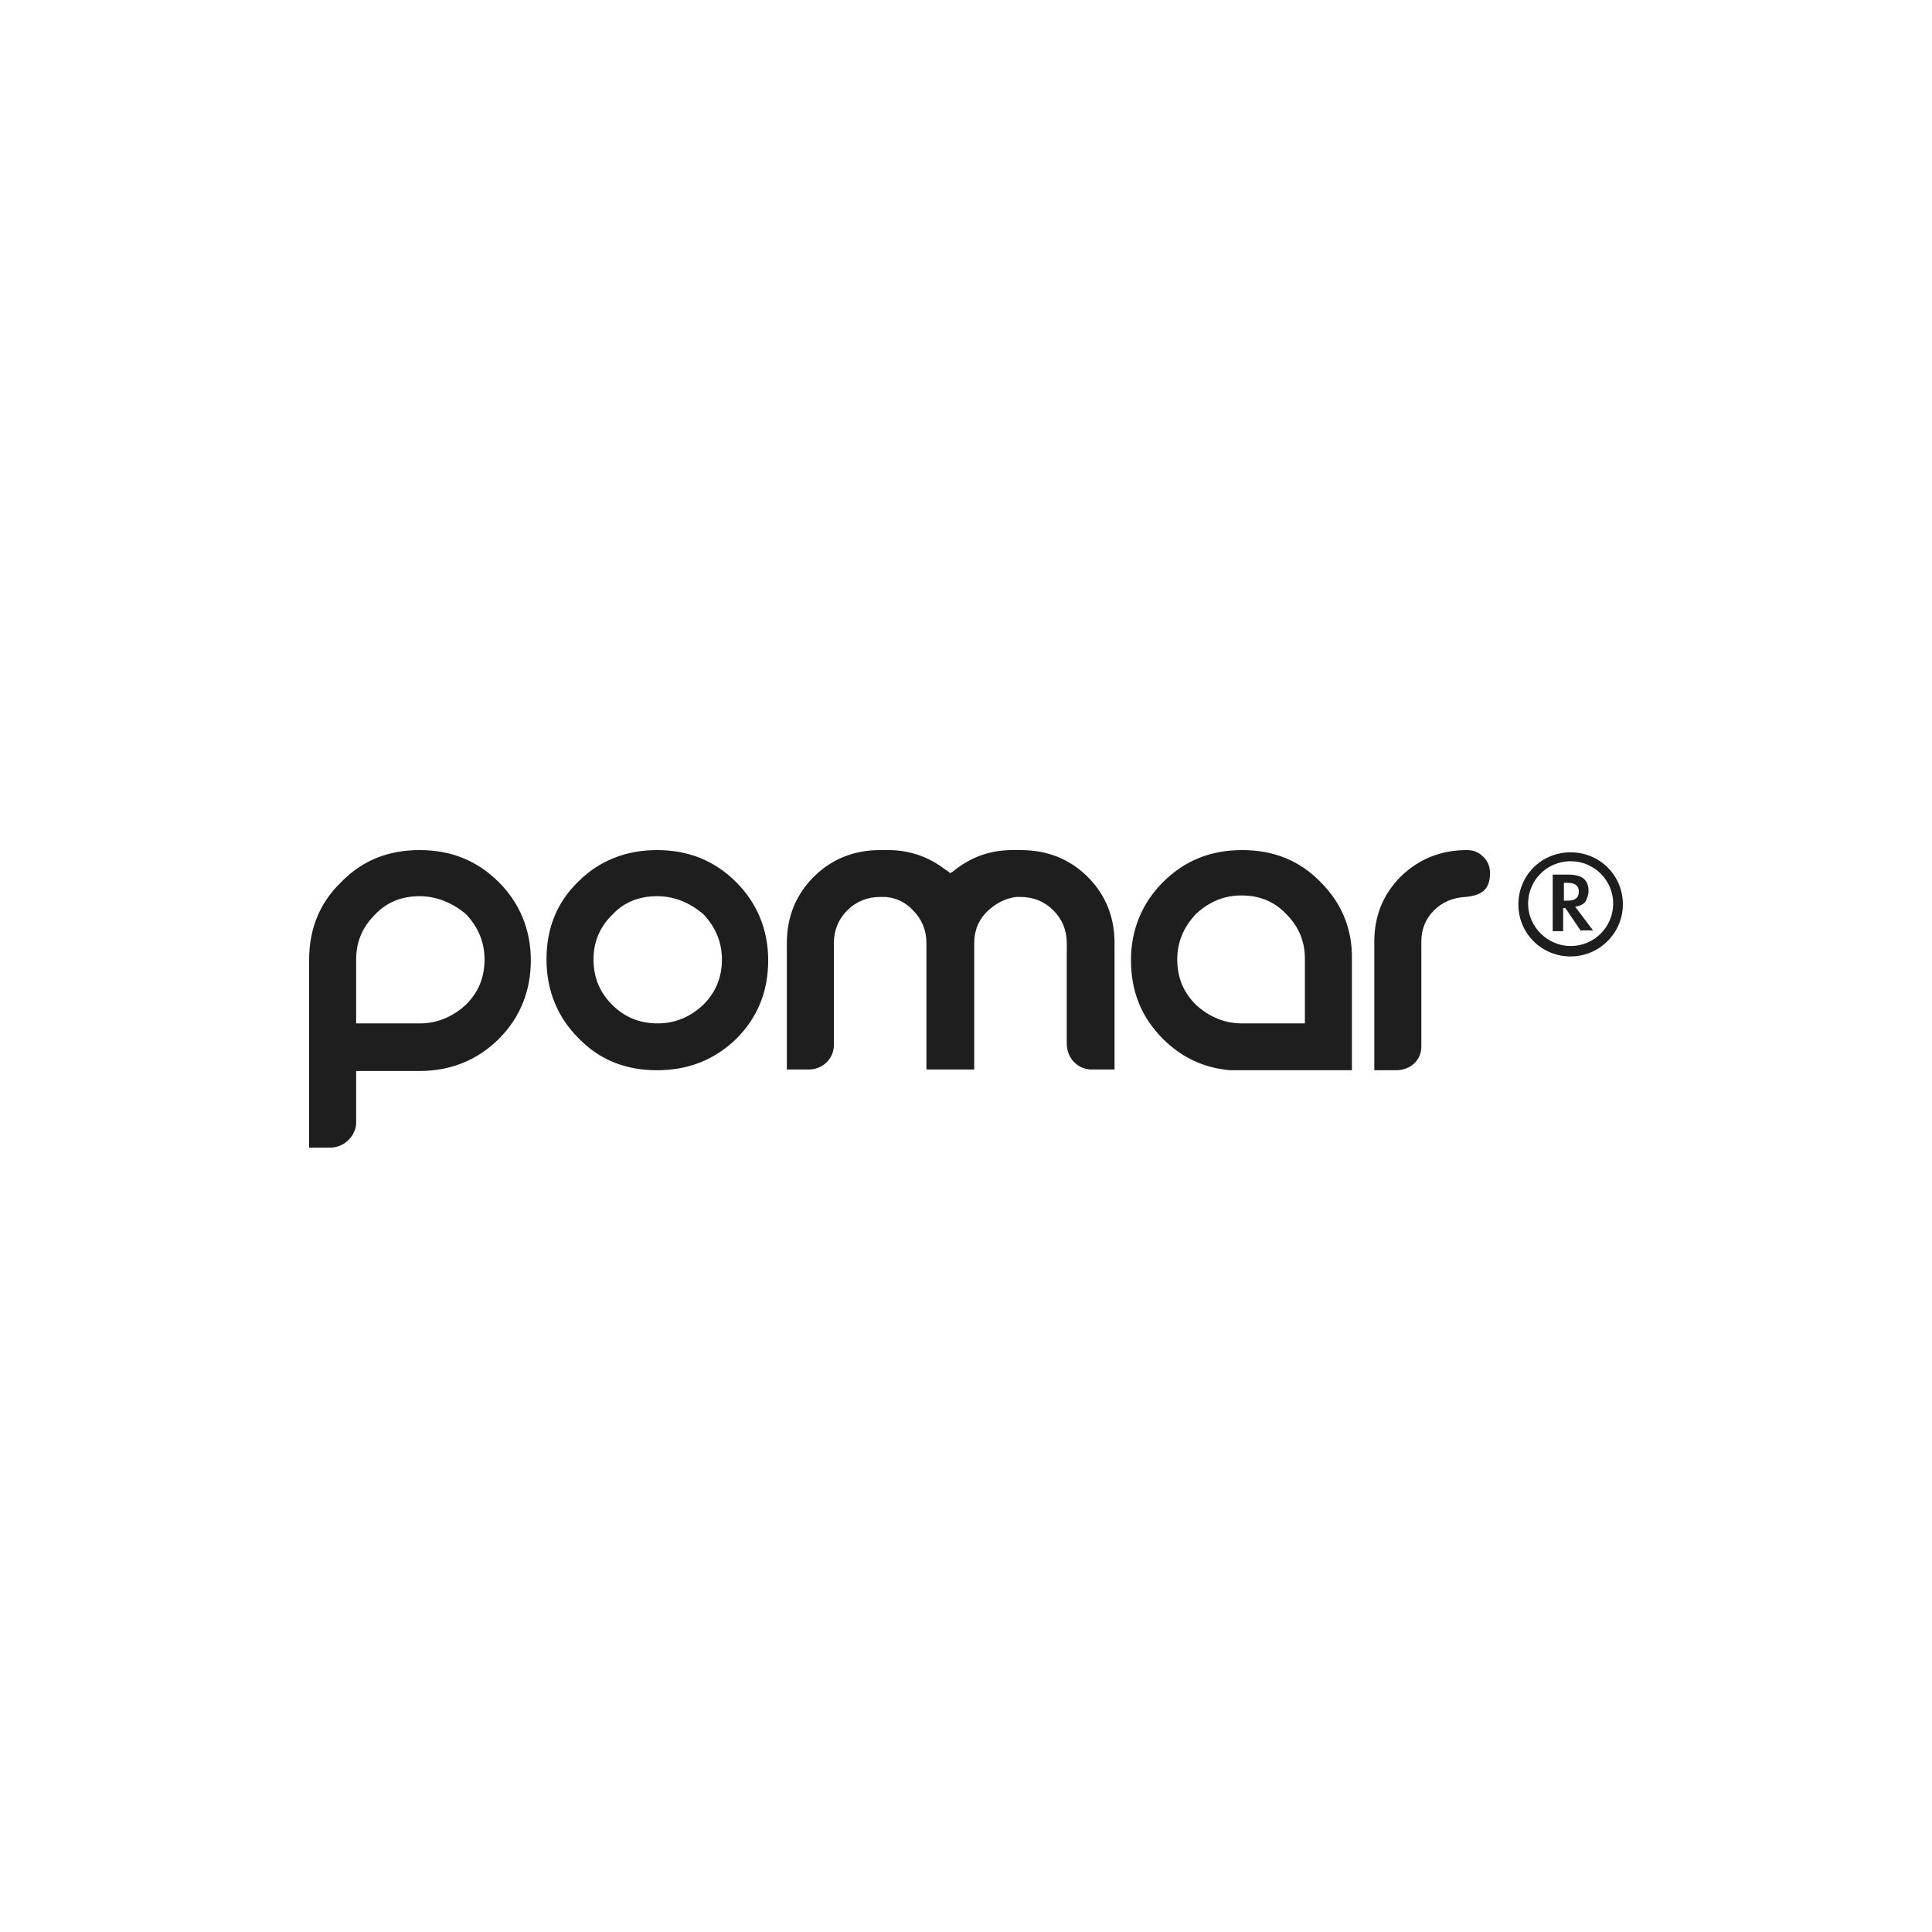 <svg width="500" height="500" viewBox="0 0 500 500" fill="none" xmlns="http://www.w3.org/2000/svg">
<path d="M170.023 276.98C161.909 276.98 155.148 274.285 149.739 268.702C144.33 263.312 141.432 256.383 141.432 248.298C141.432 240.213 144.136 233.475 149.739 228.085C155.148 222.695 162.102 220 170.023 220C178.136 220 184.898 222.695 190.5 228.278C195.909 233.667 198.807 240.597 198.807 248.49C198.807 256.575 196.102 263.312 190.5 268.895C184.898 274.285 178.136 276.98 170.023 276.98ZM170.023 231.935C165.386 231.935 161.523 233.475 158.432 236.747C155.148 240.02 153.602 243.87 153.602 248.298C153.602 252.918 155.148 256.767 158.432 260.04C161.716 263.312 165.58 264.852 170.216 264.852C174.852 264.852 178.716 263.12 182 260.04C185.284 256.767 186.83 252.918 186.83 248.298C186.83 243.678 185.091 239.828 182 236.555C178.523 233.668 174.659 231.935 170.023 231.935ZM85.796 297H80V248.49C80 240.405 82.704 233.667 88.307 228.278C93.716 222.695 100.477 220 108.591 220C116.705 220 123.466 222.695 129.068 228.278C134.477 233.667 137.375 240.597 137.375 248.49C137.375 256.382 134.67 263.312 129.068 268.895C123.659 274.285 116.705 277.173 108.591 277.173H92.171V290.84C91.977 293.92 89.273 296.807 85.796 297ZM108.591 231.935C103.955 231.935 100.091 233.475 97 236.747C93.716 240.02 92.171 243.87 92.171 248.298V264.852H108.784C113.807 264.852 117.864 262.542 120.568 260.04C123.852 256.767 125.398 252.918 125.398 248.298C125.398 243.678 123.659 239.828 120.568 236.555C117.091 233.668 113.034 231.935 108.591 231.935ZM361.273 276.98C364.943 276.98 367.841 274.477 367.841 270.82V243.677C367.841 240.405 369 237.71 371.125 235.593C373.25 233.475 375.955 232.32 379.239 232.128C383.682 231.743 385.614 230.01 385.614 225.968C385.614 224.235 385.034 222.888 383.875 221.733C382.716 220.578 381.364 220 379.625 220C372.864 220 367.261 222.31 362.625 226.737C357.989 231.357 355.67 236.94 355.67 243.677V276.98H361.273ZM281.489 226.93C276.852 222.31 271.057 220 264.102 220H261.977C256.375 220 251.545 221.732 247.295 225.005C246.909 225.39 245.943 225.968 245.943 225.968C245.943 225.968 244.977 225.197 244.591 225.005C240.341 221.732 235.318 220 229.909 220H227.784C221.023 220 215.227 222.31 210.591 226.93C205.955 231.55 203.636 237.325 203.636 244.062V276.787H209.625C213.102 276.595 215.807 273.9 215.807 270.435V244.062C215.807 240.79 216.966 237.903 219.284 235.593C221.602 233.283 224.5 232.128 227.784 232.128H229.136C231.841 232.32 234.352 233.475 236.284 235.593C238.602 237.903 239.761 240.79 239.761 244.062V276.787H252.125V244.062C252.125 240.79 253.284 237.903 255.795 235.593C257.92 233.668 260.239 232.513 262.943 232.128H264.102C267.386 232.128 270.284 233.283 272.602 235.593C274.92 237.903 276.08 240.79 276.08 244.062V270.435C276.273 273.9 278.784 276.595 282.261 276.787H288.443V244.062C288.443 237.325 286.125 231.55 281.489 226.93V226.93ZM341.761 228.278C336.352 222.695 329.591 220 321.477 220C313.364 220 306.602 222.695 301 228.278C295.591 233.667 292.693 240.597 292.693 248.49C292.693 256.575 295.398 263.312 301 268.895C305.83 273.707 311.625 276.402 318.386 276.98H349.875V248.49C350.068 240.405 347.17 233.667 341.761 228.278V228.278ZM337.898 264.852H321.284C316.261 264.852 312.205 262.542 309.5 260.04C306.216 256.767 304.67 252.918 304.67 248.298C304.67 243.678 306.409 239.828 309.5 236.555C312.784 233.475 316.648 231.743 321.284 231.743C325.92 231.743 329.784 233.283 332.875 236.555C336.159 239.828 337.705 243.678 337.705 248.105V264.852H337.898ZM409.182 240.982L405.125 235.015H404.545V240.982H401.841V226.353H406.091C407.636 226.353 408.989 226.738 409.761 227.315C410.727 228.085 411.114 229.24 411.114 230.587C411.114 231.55 410.727 232.512 410.341 233.282C409.761 234.052 408.989 234.438 407.83 234.63H407.636L412.273 240.79H409.182V240.982ZM404.739 233.09H405.705C407.636 233.09 408.602 232.32 408.602 230.78C408.602 229.24 407.636 228.47 405.705 228.47H404.739V233.09V233.09ZM406.477 247.527C398.943 247.527 392.955 241.56 392.955 234.053C392.955 226.545 398.943 220.578 406.477 220.578C414.011 220.578 420 226.545 420 234.053C420 241.367 414.011 247.527 406.477 247.527ZM406.477 222.887C400.295 222.887 395.466 227.892 395.466 233.86C395.466 239.827 400.489 244.832 406.477 244.832C412.659 244.832 417.489 239.827 417.489 233.86C417.489 227.892 412.659 222.887 406.477 222.887" fill="#1E1E1E"/>
</svg>
